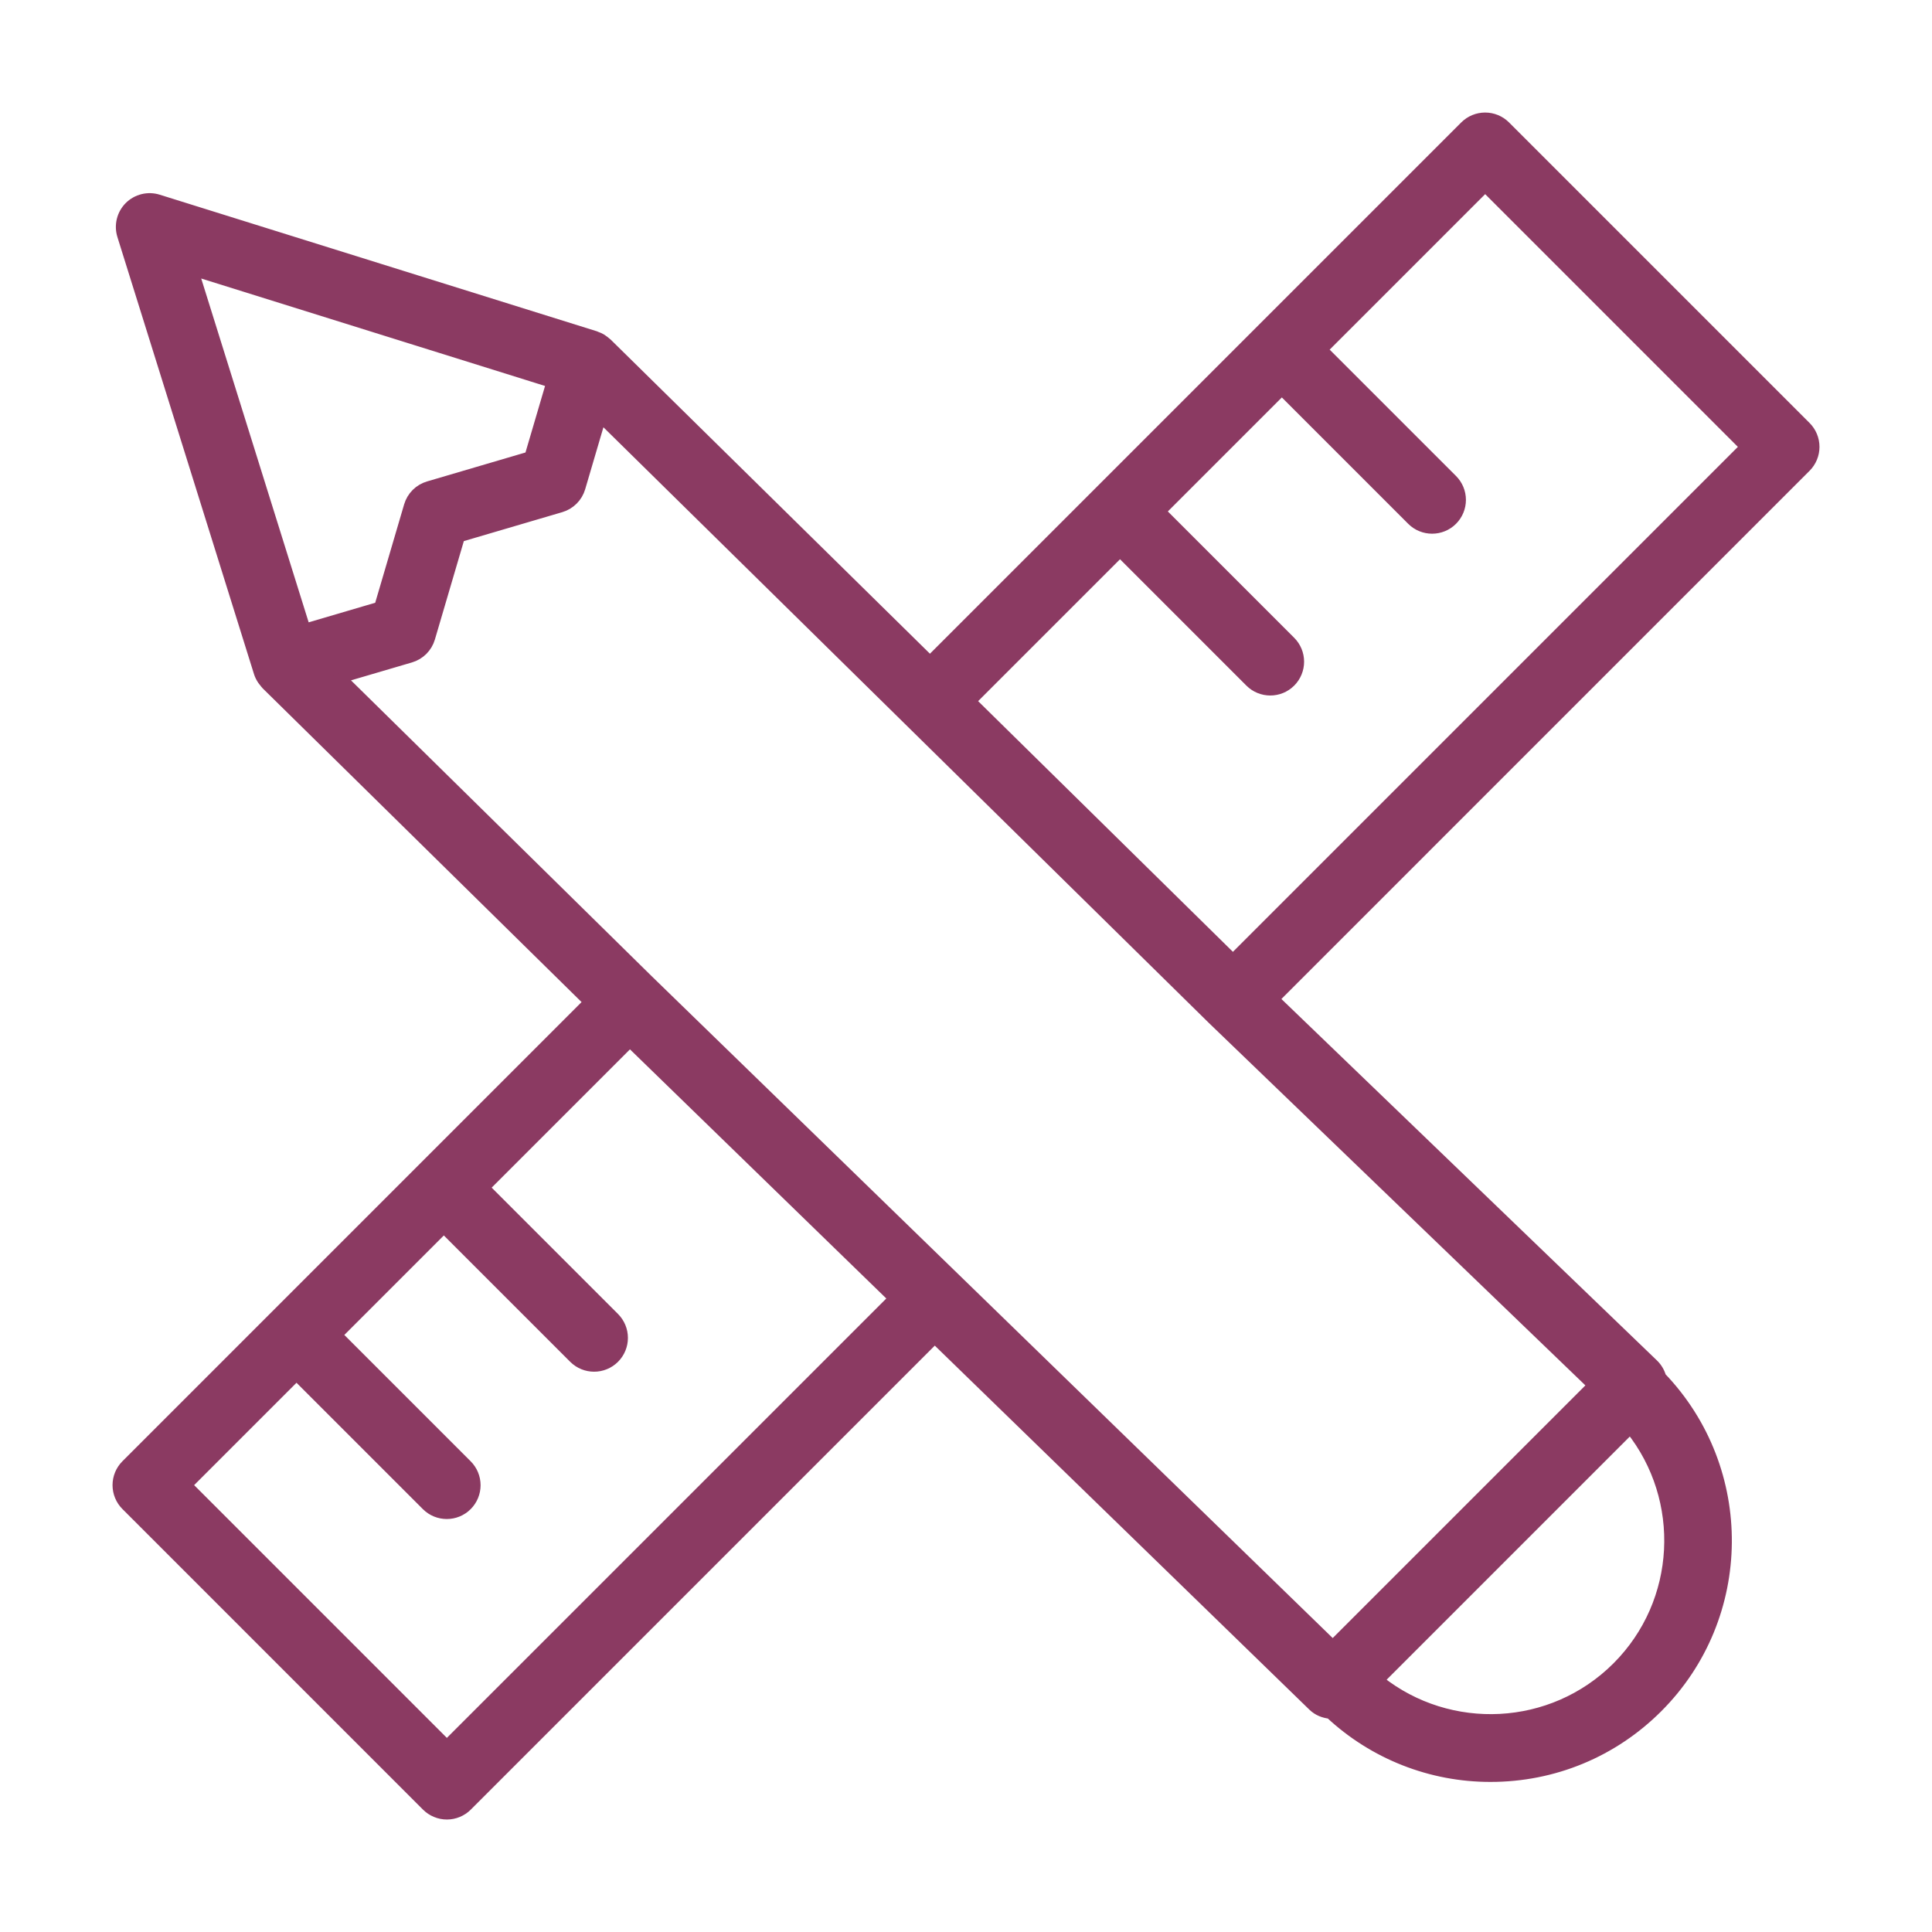 <?xml version="1.0" encoding="UTF-8"?> <svg xmlns="http://www.w3.org/2000/svg" width="100" height="100" viewBox="0 0 100 100" fill="none"><path fill-rule="evenodd" clip-rule="evenodd" d="M93.486 22.069L77.931 6.514C77.65 6.233 77.268 6.075 76.871 6.075C76.473 6.075 76.091 6.233 75.81 6.514L48.135 34.188L31.428 17.75C31.415 17.737 31.398 17.728 31.384 17.716C31.328 17.666 31.269 17.62 31.207 17.579C31.177 17.559 31.149 17.537 31.118 17.519C31.043 17.477 30.964 17.442 30.883 17.414C30.862 17.407 30.844 17.394 30.823 17.387L8.195 10.317C7.934 10.235 7.655 10.225 7.389 10.291C7.122 10.356 6.879 10.493 6.685 10.686C6.492 10.88 6.355 11.123 6.29 11.389C6.225 11.656 6.234 11.934 6.316 12.196L13.387 34.823C13.43 34.96 13.496 35.086 13.575 35.204C13.6 35.242 13.63 35.273 13.658 35.308C13.695 35.354 13.725 35.404 13.767 35.445L30.457 51.866L6.514 75.81C6.233 76.091 6.075 76.473 6.075 76.87C6.075 77.268 6.233 77.65 6.514 77.931L22.07 93.488C22.209 93.627 22.375 93.738 22.557 93.813C22.739 93.889 22.934 93.928 23.131 93.928C23.328 93.928 23.523 93.889 23.705 93.813C23.887 93.738 24.053 93.627 24.192 93.488L48.382 69.298L67.954 88.319C68.204 88.56 68.518 88.677 68.839 88.712C71.094 90.817 74.066 91.987 77.151 91.982C80.423 91.982 83.5 90.708 85.813 88.394C90.526 83.681 90.579 76.056 85.99 71.266C85.919 71.015 85.784 70.787 85.597 70.604L65.968 51.711L93.487 24.191C93.768 23.909 93.926 23.528 93.926 23.13C93.926 22.732 93.767 22.35 93.486 22.069ZM28.521 19.812L27.4 23.622L22.174 25.159C21.933 25.23 21.714 25.36 21.536 25.537C21.359 25.715 21.229 25.934 21.158 26.175L19.622 31.4L15.811 32.521L10.034 14.035L28.521 19.812ZM23.13 90.306L9.695 76.87L15.347 71.218L22.064 77.935C22.357 78.228 22.741 78.374 23.125 78.374C23.509 78.374 23.893 78.228 24.186 77.935C24.467 77.654 24.625 77.272 24.625 76.874C24.625 76.477 24.467 76.095 24.186 75.814L17.469 69.097L22.973 63.593L29.69 70.31C29.983 70.603 30.367 70.749 30.751 70.749C31.135 70.749 31.519 70.603 31.812 70.31C32.093 70.029 32.251 69.647 32.251 69.249C32.251 68.852 32.093 68.47 31.812 68.189L25.095 61.472L32.604 53.963L46.231 67.207L23.13 90.306ZM83.689 86.272C80.332 89.627 75.021 89.856 71.393 86.967L84.385 73.975C87.274 77.604 87.045 82.917 83.689 86.272ZM68.983 85.136L33.541 50.691L17.689 35.095L21.254 34.047C21.495 33.976 21.714 33.846 21.892 33.669C22.069 33.491 22.199 33.272 22.27 33.031L23.807 27.806L29.033 26.269C29.274 26.198 29.493 26.068 29.671 25.89C29.848 25.713 29.978 25.494 30.049 25.253L31.111 21.644L62.757 52.78L82.416 71.704L68.983 85.136ZM63.817 49.619L50.273 36.292L57.972 28.593L64.689 35.31C64.982 35.603 65.366 35.749 65.75 35.749C66.134 35.749 66.518 35.603 66.811 35.31C67.092 35.029 67.25 34.647 67.25 34.249C67.25 33.852 67.092 33.47 66.811 33.189L60.094 26.472L66.348 20.218L73.065 26.935C73.358 27.228 73.742 27.374 74.126 27.374C74.51 27.374 74.894 27.228 75.187 26.935C75.468 26.654 75.626 26.272 75.626 25.874C75.626 25.477 75.468 25.095 75.187 24.814L68.47 18.097L76.872 9.695L90.305 23.13L63.817 49.619Z" fill="#8B3A62" stroke="#8B3A62" stroke-width="0.5"></path></svg> 